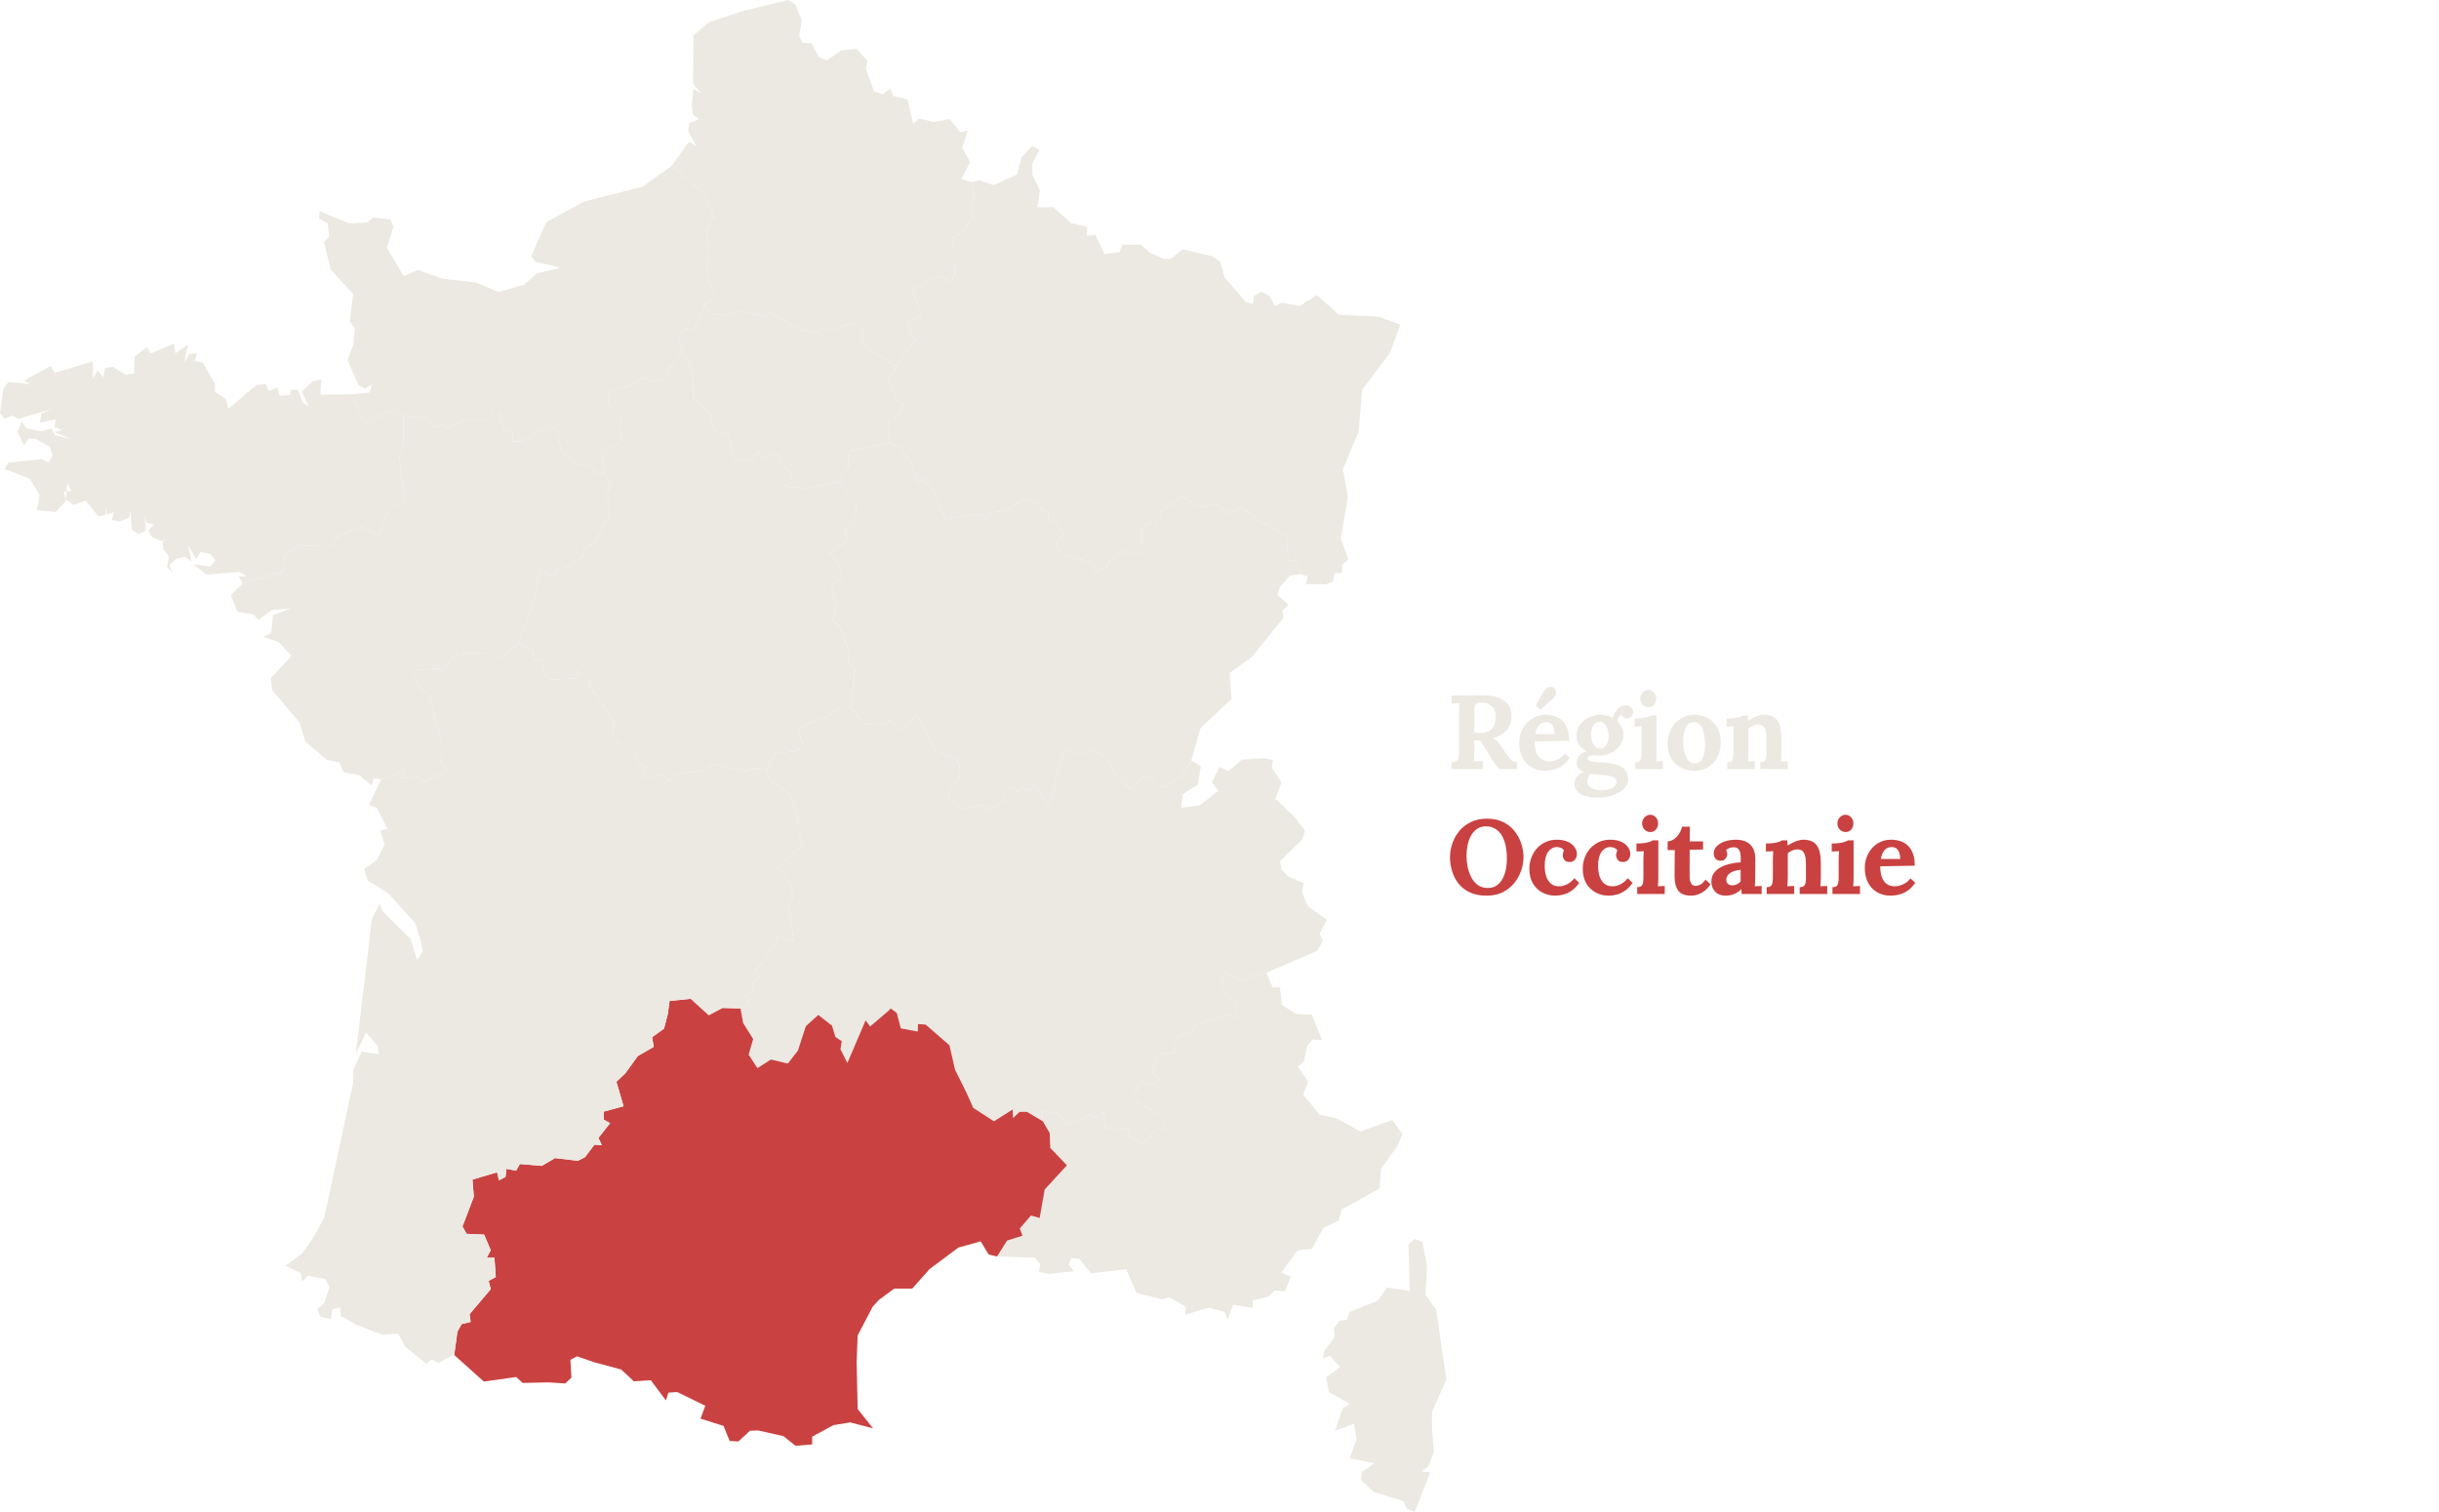 <svg width="371" height="230" viewBox="0 0 371 230" fill="none" xmlns="http://www.w3.org/2000/svg">
<path d="M147.646 31.468L148.169 32.734L146.157 35.677L145.07 35.8L145.191 41.603L144.789 42.788L142.656 42.011L139.437 43.646L138.954 44.749L140.241 48.019L138.028 48.959L138.672 49.94L138.35 51.043L139.356 51.574L136.258 55.743L132.515 53.291L130.946 51.574L131.227 50.43L130.503 49.408L129.457 49.122L126.197 50.307L125.191 49.654L124.386 50.553L121.569 50.144L117.223 47.528L116.338 48.182L112.636 47.283L110.101 48.019L107.847 47.569L107.203 46.261L108.813 45.199L107.404 41.766L107.928 38.497L107.364 34.941L108.612 33.021L107.244 29.588L102.173 25.215L104.789 21.578L105.916 22.191L104.668 19.902L104.829 18.717L106.358 18.104L105.392 17.45L105.231 15.897L105.473 13.486L106.6 14.181L105.433 12.751L105.473 5.394L107.807 3.392L113.159 1.635L119.839 0L120.966 0.654L121.972 3.106L121.569 5.435L122.093 6.539H123.421L124.547 8.664L125.755 9.195L128.008 7.642L130.342 7.438L131.912 9.236L131.71 10.462L132.958 13.895L134.246 14.344L135.413 13.486L135.855 14.59L138.028 15.121L138.914 18.84L139.799 18.022L142.012 18.554L144.427 18.104L146.077 20.107L147.203 19.861L146.358 22.477L147.565 24.643L146.237 27.218L147.726 27.708H147.847L148.169 30.037L147.646 31.468Z" fill="#ECE9E2"/>
<path d="M213.36 172.541L212.555 174.339L210.06 177.854L209.859 180.796L204.065 184.024L203.622 185.7L201.288 186.803L200.362 188.52L199.557 189.95L197.384 190.236L194.93 193.546L196.338 194.241L195.453 196.448L193.924 196.325L192.837 197.306L190.543 197.838V198.982L187.566 198.491L186.72 200.739L186.278 199.595L183.863 198.941L180.282 200.003L180.403 198.818L177.867 197.347L176.781 197.674L172.877 196.693L171.308 193.097L165.956 193.71L164.145 191.503L163.018 191.381L162.535 192.402L163.38 193.383L159.477 193.792L158.028 193.465L158.23 192.32L157.425 191.34L151.67 191.135L153.199 188.724L155.533 187.989L155.131 186.885L156.821 184.924L158.149 185.291L158.914 180.959L162.294 177.281L159.759 174.625L159.678 172.377L158.632 170.579L158.592 169.067L160.966 169.353L162.374 171.07L165.875 169.517L166.841 170.048L167.847 169.149L168.048 171.56L171.791 171.846L171.831 173.031L173.924 173.971L175.654 172.01L176.58 171.969L176.982 171.887L177.063 169.966L173.038 167.678L172.435 166.533L173.763 164.49L175.413 165.062L176.419 164.04L175.211 163.101L176.217 160.362L178.551 160.199L178.672 158.85L179.075 157.583L181.288 157.093L181.65 155.949L186.72 154.355L187.968 154.804L188.129 152.434L186.358 151.167L185.634 149.451L186.278 147.898L189.376 149.328L190.181 148.511L192.636 148.021L193.561 150.146L194.688 150.187L195.01 152.884L197.103 154.232L199.557 154.355L201.087 158.196L199.638 158.156L198.914 159.014L198.833 159.136L198.31 161.548L197.425 162.283L198.994 164.531L198.23 166.533L200.765 169.598L203.3 170.13L206.962 172.132L211.751 170.375L213.36 172.541Z" fill="#ECE9E2"/>
<path d="M200.724 142.054L201.207 143.117L200.402 144.629L192.636 147.98V148.021L190.181 148.511L189.376 149.328L186.278 147.898L185.634 149.451L186.358 151.167L188.129 152.434L187.968 154.805L186.72 154.355L181.65 155.949L181.288 157.093L179.074 157.583L178.672 158.85L178.551 160.199L176.217 160.362L175.211 163.101L176.418 164.041L175.412 165.062L173.763 164.49L172.435 166.533L173.038 167.678L177.062 169.966L176.982 171.887L176.579 171.969L175.654 172.01L173.923 173.971L171.831 173.031L171.791 171.846L168.048 171.56L167.847 169.149L166.841 170.048L165.875 169.517L162.374 171.07L160.966 169.353L158.591 169.067L158.632 170.579L156.217 169.149H155.09L154.084 170.089L154.044 168.781L151.187 170.579L148.048 168.536L146.962 166.125L145.272 162.733L144.426 159.014L140.805 155.867L139.638 155.785L139.598 156.93L137.022 156.439L136.418 154.11L135.493 153.415L135.09 153.824L132.354 156.153L131.67 155.213L128.893 161.711L127.847 159.627L128.048 158.401L127.082 157.747L126.559 156.031L124.467 154.396L122.575 156.112L121.368 159.831L119.839 161.793L117.264 161.18L115.211 162.488L113.883 160.444L114.567 158.074L113.038 155.622L112.636 153.415H112.676L113.964 152.639L113.36 151.249L114.608 150.8L114.728 149.369L115.654 148.593L114.93 147.694L117.948 143.811L118.229 142.381L120.724 143.198L119.96 137.518L120.644 136.537L120.161 134.248L118.35 132.001L122.133 128.486L121.207 125.748L121.408 124.072L119.96 120.64C118.954 120.027 117.948 119.332 116.982 118.678L116.539 117.084V117.043L117.948 114.632L121.449 114.224L122.133 113.284L121.449 111.077L122.374 110.3L125.754 109.115L127.686 107.603H129.336L131.63 110.219L134.205 110.259L135.332 109.565L137.103 111.077L139.477 108.625L142.173 114.142L145.352 115.327L145.996 116.308L145.795 118.555L144.306 120.435V121.661L146.398 123.01L149.618 122.397L150.463 123.296L152.756 121.702L152.877 120.476L153.803 119.7L154.688 120.435L155.573 119.741L156.579 120.354L157.223 119.414L159.517 122.56L161.891 114.019L164.266 114.632L166.439 114.101L168.37 115.45L170.101 118.596H171.268L171.308 119.822L172.475 119.781L174.084 117.983L175.453 118.637L175.614 119.781L177.183 119.7L179.356 118.392L181.247 115.736L182.656 116.553L182.213 119.373L179.879 120.844L179.678 122.887L182.495 122.52L185.312 120.313L184.346 119.046L185.473 116.676L186.881 117.289L188.893 115.572L192.274 115.327L193.642 115.613L193.441 116.757L194.93 119.005L194.004 121.498L197.143 124.522L198.511 126.402L198.109 127.669L194.769 130.938L194.728 131.02V131.102L194.93 132.328L196.056 133.39L198.31 134.33L198.028 135.597L198.913 137.845L201.851 139.929L200.724 142.054Z" fill="#ECE9E2"/>
<path d="M197.907 87.333L196.338 87.537L196.298 87.578H196.217L194.769 89.213L194.688 89.335L194.286 90.52L196.016 91.992L195.091 92.85L195.171 94.035L190.463 99.92L187.042 102.372L187.324 106.336L182.616 110.75L182.294 111.935L182.254 111.976L181.207 115.654L181.247 115.735L179.356 118.392L177.183 119.7L175.614 119.781L175.453 118.637L174.085 117.983L172.475 119.781L171.308 119.822L171.268 118.596H170.101L168.37 115.449L166.439 114.101L164.266 114.632L161.891 114.019L159.517 122.56L157.223 119.413L156.579 120.353L155.573 119.74L154.688 120.435L153.803 119.7L152.877 120.476L152.757 121.702L150.463 123.296L149.618 122.397L146.398 123.01L144.306 121.661V120.435L145.795 118.555L145.996 116.308L145.352 115.327L142.173 114.142L139.477 108.625L137.103 111.077L135.332 109.564L134.205 110.259L131.63 110.218L129.336 107.603L129.859 103.966L129.94 101.595L129.054 100.778L128.934 98.367L127.686 95.261L126.6 94.403L127.284 92.032L126.479 89.376L127.082 88.395L128.209 88.109L127.324 85.289L126.117 84.145L128.25 82.796L128.893 81.816L128.451 80.631L130.302 78.628L130.141 76.258L127.445 73.193L129.014 70.986L129.095 68.616L135.292 67.39L136.74 67.962L138.551 70.25L139.557 73.642L140.362 72.743L141.811 74.419L143.823 78.873L148.893 78.219L150.06 78.792L150.946 77.974L153.4 77.606L155.292 76.013L156.861 76.217L158.27 76.503L158.471 77.606L159.517 78.015L159.396 79.2L160.563 79.323L161.288 80.222L161.69 81.489L160.563 82.47L161.489 84.431L165.191 85.249L166.398 85.902V87.047L168.33 86.27L168.813 85.249L171.469 83.655L172.354 84.39L173.602 83.982L173.722 80.59L174.567 79.609L175.694 79.731L176.62 78.424L176.539 77.852L179.799 75.481L182.616 77.239L184.909 76.585L186.881 78.056L188.934 77.157L192.314 79.854L192.676 79.609L195.734 81.652L195.936 85.33L197.062 85.249L197.907 87.333Z" fill="#ECE9E2"/>
<path d="M162.294 177.281L158.913 180.959L158.149 185.291L156.821 184.924L155.131 186.885L155.533 187.989L153.199 188.724L151.67 191.135H151.589L150.382 190.849L149.175 188.847L145.795 189.787L141.408 193.056L138.752 196.039H136.016L133.803 197.674H133.763L132.756 198.778L130.463 203.15L130.302 207.196L130.463 214.348L132.797 217.29L129.336 216.391L126.801 216.8L123.541 218.557V219.742L121.006 219.947L119.155 218.475L115.332 217.617L114.084 217.658L112.314 219.293L110.986 219.211L110.06 216.923L106.559 215.819L107.284 213.857L103.018 211.773L101.69 211.855L101.288 213.04L98.994 209.975L96.418 210.139L94.487 208.34L90.503 207.278L87.766 206.338L86.76 206.869L86.921 209.566L85.996 210.466L83.461 210.302L79.517 210.384L78.511 209.485L73.602 210.179L69.094 206.134L69.577 202.578L70.221 201.434L71.59 201.107L71.428 199.922L74.648 196.121L74.326 194.854L75.412 194.282L75.211 191.34H74.044L74.648 190.195L73.642 187.825L70.986 187.703L70.342 186.599L72.072 182.063L71.871 179.447L75.614 178.344L75.895 179.57L76.901 179.039L77.022 177.854V177.813L78.511 178.099L79.074 177.077L82.414 177.363L84.427 176.178L87.887 176.587L88.974 176.055L90.422 174.135L91.549 174.216L91.026 173.113L92.797 170.865L91.831 170.334V169.108L94.849 168.291L93.763 164.572L95.131 163.264L97.022 160.649L99.436 159.259L99.195 157.788L101.006 156.48L101.569 154.314L101.851 152.271L105.07 151.944L107.807 154.437L109.899 153.333L112.636 153.415L113.038 155.622L114.567 158.074L113.883 160.444L115.211 162.488L117.264 161.18L119.839 161.793L121.368 159.831L122.575 156.112L124.467 154.396L126.559 156.031L127.082 157.747L128.048 158.401L127.847 159.627L128.893 161.711L131.67 155.213L132.354 156.153L135.09 153.824L135.493 153.415L136.418 154.11L137.022 156.439L139.598 156.93L139.638 155.785L140.805 155.867L144.426 159.014L145.272 162.733L146.962 166.125L148.048 168.536L151.187 170.579L154.044 168.781L154.084 170.089L155.09 169.149H156.217L158.632 170.579L159.678 172.377L159.758 174.625L162.294 177.281Z" fill="#C94241"/>
<path d="M120.644 136.537L120.161 134.248L118.35 132.001L122.133 128.486L121.207 125.748L121.409 124.072L119.96 120.64C118.954 120.027 117.948 119.332 116.982 118.678L116.539 117.084L114.568 117.002L113.481 117.329L108.169 116.226L107.405 117.248L102.777 117.697L101.65 118.882L100.966 117.861L98.632 118.31L97.586 117.861L98.189 116.716L97.183 116.185L96.137 113.978H94.97L93.119 112.18L93.441 109.81L89.739 104.497L89.618 103.23L87.485 102.004L88.048 103.189L84.024 103.353L82.897 102.781L82.374 100.288L81.207 100.41L81.087 99.103L78.914 97.795L76.217 100.206L75.292 99.266L71.429 99.348L69.175 99.675L67.686 101.636L62.736 101.963L63.662 104.293L65.352 105.968L67.244 113.284L67.163 116.349L68.169 117.125L64.507 118.964L63.541 118.228L60.926 118.351L61.489 117.166L57.948 118.555L56.137 122.479L57.304 122.887L58.954 126.116L57.867 126.32L58.511 128.486L57.304 130.856L55.413 132.164L55.895 133.921L59.075 135.924L63.219 140.501L64.105 143.525V143.566L64.306 144.71L63.461 146.059L62.455 142.871L58.149 138.58L57.747 137.436L56.58 139.765L54.125 160.281L55.694 157.093L57.505 159.177L57.545 160.362L55.01 159.995L53.722 162.814V164.735L49.336 185.169L47.807 188.07L45.956 190.686L43.421 192.566L45.755 193.669L45.956 194.936L46.841 194.078L49.497 194.609L50.101 195.794L49.336 198.205L48.25 199.145L48.773 200.33L50.342 200.698L50.543 199.227L51.71 198.859L51.831 200.208L54.165 201.516L58.069 203.028L60.563 202.905L61.61 204.826L64.789 207.441L65.714 206.787L66.64 207.36L69.055 206.093L69.095 206.134L69.578 202.578L70.222 201.434L71.59 201.107L71.429 199.922L74.648 196.121L74.326 194.854L75.413 194.282L75.211 191.34H74.044L74.648 190.195L73.642 187.825L70.986 187.703L70.342 186.599L72.073 182.063L71.871 179.447L75.614 178.344L75.895 179.57L76.901 179.039L77.022 177.854V177.813L78.511 178.099L79.075 177.077L82.415 177.363L84.427 176.178L87.887 176.587L88.974 176.055L90.423 174.135L91.549 174.216L91.026 173.113L92.797 170.865L91.831 170.334V169.108L94.849 168.291L93.763 164.572L95.131 163.264L97.022 160.649L99.437 159.259L99.195 157.788L101.006 156.48L101.57 154.314L101.851 152.271L105.071 151.944L107.807 154.437L109.9 153.333L112.636 153.415H112.676L113.964 152.639L113.36 151.249L114.608 150.8L114.729 149.369L115.654 148.593L114.93 147.694L117.948 143.811L118.229 142.381L120.724 143.198L119.96 137.518L120.644 136.537Z" fill="#ECE9E2"/>
<path d="M92.555 76.258L92.716 78.506L90.181 82.838L88.893 83.287L88.652 84.718L85.553 86.556L84.427 86.434L84.628 87.782L82.173 86.72L81.891 87.701L81.207 91.501L78.873 97.754L78.914 97.795L76.217 100.206L75.292 99.266L71.429 99.348L69.175 99.675L67.686 101.636L62.736 101.963L63.662 104.293L65.352 105.968L67.243 113.284L67.163 116.349L68.169 117.125L64.507 118.964L63.541 118.228L60.926 118.351L61.489 117.166L57.948 118.555L56.821 118.392L56.539 119.495L54.648 117.942L52.233 117.452L51.63 116.022L49.698 115.572L46.439 112.834L45.594 109.932L41.368 104.947L41.207 103.149L44.346 99.757L42.415 97.713L40.04 96.855L41.248 96.324L41.529 93.586L44.225 92.564L41.328 92.809L39.356 94.28L38.511 93.463L36.097 93.054L35.131 90.521L36.901 88.763L43.099 86.924L43.26 84.472L45.352 83.083L50.664 82.919L51.308 81.734L54.93 80.14L57.666 81.612L57.827 80.713L59.276 77.198L61.489 76.299L60.724 69.188L61.328 68.248L61.368 63.303L64.829 63.63H64.869L66.197 65.142L67.163 64.488L68.169 65.183L70.865 63.834H74.527L74.809 62.731L75.895 62.813L76.7 65.265L77.988 65.919V67.145H79.195L83.622 64.774L84.749 65.387L85.392 68.82L88.29 70.864L89.457 70.455L90.704 71.885L91.992 72.171L92.837 73.724L92.676 74.46V74.501L91.871 75.318L92.555 76.258Z" fill="#ECE9E2"/>
<path d="M61.489 76.299L59.276 77.198L57.827 80.713L57.666 81.612L54.93 80.14L51.308 81.734L50.664 82.919L45.352 83.083L43.26 84.472L43.099 86.924L36.901 88.763L36.298 87.701L37.505 87.66L36.378 87.006L31.388 87.415L29.457 85.862L31.992 86.189L32.797 85.208L31.952 84.227L30.463 83.982L29.859 85.004L28.612 83.001L29.135 85.412L28.129 84.677L26.841 85.004L25.755 85.944L26.237 87.129L25.392 86.189L25.714 84.677L24.829 83.532L24.748 82.388L25.714 81.857L24.628 82.347L23.139 81.734L22.576 80.672L23.421 79.773L22.253 79.527L22.012 78.301L22.173 80.713L21.087 81.244L20.081 80.631L19.799 77.484L19.718 78.71L18.189 79.364L17.022 79.078L17.304 77.934L16.258 78.301L16.097 77.157V78.301L14.97 78.547L13.038 76.135L11.227 76.83L10.02 76.013L10.141 74.746L10.825 74.664L10.262 73.479L10.141 74.746L9.698 74.828L10.02 75.972V76.176L8.531 77.893L5.594 77.607L6.036 75.359L4.547 72.825L0.684 71.354L1.288 70.373L6.398 69.842L7.364 70.373L8.008 69.352L7.646 68.044L5.473 66.777L4.346 66.695L3.662 67.799L2.656 65.673L3.3 64.161L3.984 65.142L6.278 65.633L7.807 65.183L8.37 66.205L10.745 66.777L8.209 65.714L9.457 65.428L8.29 64.938L8.491 63.753L6.076 64.325L6.278 62.935L7.767 62.241L2.857 63.712L1.811 63.221L0.684 63.712L0 62.772L0.523 59.094L1.288 58.113L4.668 58.44L3.622 57.909L7.726 55.661L8.33 56.724L14.125 54.966L14.165 57.623L14.809 56.315L15.734 57.418L15.976 56.029L17.103 55.784L19.074 56.969H19.115L20.402 56.805L20.483 54.272L22.334 52.759L22.897 53.781L26.439 52.269L26.68 53.74L28.571 52.432L28.048 55.13L28.732 53.904L29.94 53.74L29.658 54.925L30.865 55.171L32.676 58.358L32.716 59.625L34.366 60.728L34.728 62.2L39.034 58.563L40.443 58.44L40.885 59.502L42.133 58.93L42.535 60.197L44.145 60.075V59.993L44.225 59.298H45.312L45.996 61.096V61.137L46.962 61.873L46.922 61.832L46.881 61.709L45.916 59.584L47.525 58.031L48.853 57.704L48.732 60.034L53.239 59.993H53.32L55.252 63.916L56.338 64.284L59.155 62.363L61.368 63.303L61.328 68.248L60.724 69.188L61.489 76.299Z" fill="#ECE9E2"/>
<path d="M108.813 45.199L107.203 46.261L105.594 50.144L104.064 50.103L103.139 51.165L103.863 53.536L101.449 56.356L101.529 57.5L99.115 58.031L97.988 57.377L95.855 58.685L93.441 59.135L92.475 60.197L92.515 61.505L94.447 63.303L94.366 65.142L94.567 67.022L91.549 69.106L91.992 72.171L90.704 71.885L89.457 70.455L88.29 70.863L85.392 68.82L84.749 65.387L83.622 64.774L79.195 67.144H77.988V65.918L76.7 65.265L75.895 62.813L74.809 62.731L74.527 63.834H70.865L68.169 65.183L67.163 64.488L66.197 65.142L64.869 63.63H64.829L61.368 63.303L59.155 62.363L56.338 64.284L55.252 63.916L53.32 59.993L56.217 59.707L56.58 58.481L55.574 59.135L54.527 58.603L52.877 54.762L53.763 52.432L53.964 49.98L53.199 48.877L53.722 44.749L50.302 40.989L49.296 36.821L50.06 36.004L49.859 34.001L48.531 33.266L48.612 32.121L53.159 34.001L55.815 33.838L56.821 33.102L59.437 33.388L59.839 34.492L58.873 37.72L61.408 42.011L63.582 41.071L67.404 42.42L72.435 42.992L75.815 44.422L79.718 43.319L81.65 41.602L84.427 40.949H84.467L85.111 40.703L85.03 40.663L81.489 39.845L80.805 38.946L83.099 33.797L88.853 30.65L97.746 28.402L102.093 25.297L102.173 25.215L107.244 29.588L108.612 33.02L107.364 34.941L107.928 38.497L107.404 41.766L108.813 45.199Z" fill="#ECE9E2"/>
<path d="M129.054 100.778L129.94 101.596L129.859 103.966L129.336 107.603H127.686L125.755 109.115L122.374 110.301L121.449 111.077L122.133 113.284L121.449 114.224L117.948 114.632L116.539 117.044V117.084L114.567 117.003L113.481 117.33L108.169 116.226L107.404 117.248L102.777 117.697L101.65 118.883L100.966 117.861L98.632 118.31L97.586 117.861L98.189 116.717L97.183 116.185L96.137 113.979H94.97L93.119 112.18L93.441 109.81L89.739 104.497L89.618 103.231L87.485 102.004L88.048 103.19L84.024 103.353L82.897 102.781L82.374 100.288L81.207 100.411L81.087 99.103L78.913 97.795L78.873 97.754L81.207 91.502L81.891 87.701L82.173 86.72L84.628 87.783L84.427 86.434L85.553 86.557L88.652 84.718L88.893 83.287L90.181 82.838L92.716 78.506L92.555 76.258L91.871 75.318L92.676 74.501V74.46L92.837 73.725L91.992 72.171L91.549 69.106L94.567 67.022L94.366 65.142L94.447 63.303L92.515 61.505L92.475 60.197L93.441 59.135L95.855 58.685L97.988 57.378L99.115 58.032L101.529 57.5L101.449 56.356L103.863 53.536L105.312 56.233L105.513 60.688L108.008 62.895L108.491 65.183L109.417 66.082L110.664 65.796L111.791 70.128L114.567 69.801L115.332 68.657L115.936 69.76L117.062 69.025L118.551 69.27L118.833 70.537L120.523 72.253L120.282 73.397L119.235 74.01L122.938 74.297L127.445 73.193L130.141 76.258L130.302 78.629L128.451 80.631L128.893 81.816L128.25 82.797L126.117 84.146L127.324 85.29L128.209 88.11L127.083 88.396L126.479 89.377L127.284 92.033L126.6 94.403L127.686 95.261L128.934 98.367L129.054 100.778Z" fill="#ECE9E2"/>
<path d="M217.304 223.053L216.217 223.829L217.545 223.993L215.211 230L213.964 229.51L213.481 228.365L208.974 226.976L207.042 225.178L207.123 223.952L209.095 222.603L205.272 221.827L206.358 218.966L205.956 216.596L203.058 217.658L204.266 214.225L205.312 213.571L202.133 211.773L201.73 209.526L203.823 207.973L202.294 206.256L201.248 206.665L201.449 205.48L203.018 203.436L202.897 202.047L203.783 200.903L204.91 200.78L205.272 199.595L209.578 197.878L210.986 195.876L214.447 196.407L214.246 189.296L215.211 188.479L216.378 188.929L217.062 192.647L216.821 196.979L218.471 199.268L220 209.893L217.827 214.757V217.29L218.109 220.846L217.304 223.053Z" fill="#ECE9E2"/>
<path d="M136.298 63.589L135.131 63.875L135.292 67.39L129.094 68.616L129.014 70.986L127.445 73.193L122.937 74.297L119.235 74.01L120.282 73.397L120.523 72.253L118.833 70.537L118.551 69.27L117.062 69.025L115.935 69.76L115.332 68.657L114.567 69.801L111.791 70.128L110.664 65.796L109.416 66.082L108.491 65.183L108.008 62.895L105.513 60.688L105.312 56.233L103.863 53.536L103.139 51.166L104.064 50.103L105.593 50.144L107.203 46.262L107.847 47.569L110.1 48.019L112.636 47.283L116.338 48.182L117.223 47.529L121.569 50.144L124.386 50.553L125.191 49.654L126.197 50.308L129.457 49.122L130.503 49.408L131.227 50.43L130.946 51.574L132.515 53.291L136.257 55.743L136.096 56.56L135.05 57.459L136.459 60.851L137.505 61.546L136.298 63.589Z" fill="#ECE9E2"/>
<path d="M212.998 49.367L211.429 53.699L207.203 59.298L206.64 65.714L204.266 71.395L205.03 75.604L203.944 81.898L205.111 85.085L204.185 85.903L204.105 87.17L202.978 87.21L202.777 88.477L201.69 88.886L198.632 88.845L198.954 87.66L197.787 87.374L196.298 87.578L196.338 87.537L197.907 87.333L197.062 85.249L195.936 85.331L195.734 81.653L192.676 79.609L192.314 79.854L188.934 77.157L186.881 78.056L184.909 76.585L182.616 77.239L179.799 75.482L176.539 77.852L176.62 78.424L175.694 79.732L174.567 79.609L173.722 80.59L173.602 83.982L172.354 84.391L171.469 83.655L168.813 85.249L168.33 86.27L166.398 87.047V85.903L165.191 85.249L161.489 84.431L160.563 82.47L161.69 81.489L161.288 80.222L160.563 79.323L159.396 79.201L159.517 78.015L158.471 77.607L158.27 76.503L156.861 76.217L155.292 76.013L153.4 77.607L150.946 77.975L150.06 78.792L148.893 78.22L143.823 78.874L141.811 74.419L140.362 72.743L139.557 73.643L138.551 70.251L136.74 67.962L135.292 67.39L135.131 63.875L136.298 63.589L137.505 61.546L136.459 60.851L135.05 57.459L136.097 56.56L136.258 55.743L139.356 51.574L138.35 51.043L138.672 49.94L138.028 48.959L140.241 48.019L138.954 44.75L139.437 43.646L142.656 42.011L144.789 42.788L145.191 41.603L145.07 35.8L146.157 35.677L148.169 32.735L147.646 31.468L148.169 30.037L147.847 27.708L148.974 27.422L151.147 28.157L154.688 26.564L155.372 23.948L157.022 22.191L158.109 22.804L157.022 24.888V26.564L158.189 28.934L157.827 31.549L160.201 31.509L162.897 33.92L165.352 34.533L165.312 35.84L166.6 35.718H166.64L168.008 38.66L170.262 38.374L170.744 37.23H173.521L174.809 38.374L174.889 38.415L174.97 38.456L177.022 39.396L178.149 39.355L179.92 37.925L184.386 38.987L185.594 39.805L186.278 42.216L189.497 45.935L190.584 46.221L190.704 45.036L191.831 44.382L193.038 44.954L193.964 46.548L194.97 46.057L197.746 46.548L200.322 44.872L203.662 47.896L209.577 48.142L212.998 49.367Z" fill="#ECE9E2"/>
<path d="M220.8 117V115.944C221.045 115.933 221.248 115.901 221.408 115.848C221.579 115.795 221.707 115.672 221.792 115.48C221.888 115.288 221.936 114.979 221.936 114.552V108.424C221.936 108.136 221.941 107.859 221.952 107.592C221.973 107.325 221.989 107.123 222 106.984C221.829 106.995 221.616 107.005 221.36 107.016C221.104 107.016 220.917 107.021 220.8 107.032V105.8C221.557 105.789 222.315 105.784 223.072 105.784C223.829 105.784 224.587 105.779 225.344 105.768C226.283 105.757 227.099 105.864 227.792 106.088C228.485 106.312 229.019 106.675 229.392 107.176C229.765 107.677 229.941 108.355 229.92 109.208C229.909 109.656 229.797 110.083 229.584 110.488C229.381 110.893 229.072 111.251 228.656 111.56C228.251 111.869 227.733 112.115 227.104 112.296C227.307 112.381 227.504 112.52 227.696 112.712C227.899 112.904 228.069 113.107 228.208 113.32L228.96 114.44C229.195 114.803 229.403 115.091 229.584 115.304C229.765 115.517 229.947 115.677 230.128 115.784C230.309 115.88 230.517 115.933 230.752 115.944V117H228.112C227.92 116.861 227.728 116.664 227.536 116.408C227.355 116.141 227.157 115.837 226.944 115.496L225.76 113.576C225.621 113.363 225.499 113.181 225.392 113.032C225.296 112.883 225.195 112.755 225.088 112.648C224.917 112.648 224.773 112.648 224.656 112.648C224.539 112.648 224.405 112.648 224.256 112.648V114.36C224.256 114.659 224.251 114.941 224.24 115.208C224.229 115.475 224.213 115.677 224.192 115.816C224.309 115.805 224.459 115.8 224.64 115.8C224.821 115.789 224.997 115.784 225.168 115.784C225.349 115.773 225.477 115.768 225.552 115.768V117H220.8ZM225.024 111.496C225.621 111.496 226.101 111.411 226.464 111.24C226.827 111.059 227.088 110.792 227.248 110.44C227.419 110.077 227.504 109.624 227.504 109.08C227.504 108.568 227.424 108.168 227.264 107.88C227.104 107.581 226.901 107.363 226.656 107.224C226.421 107.075 226.181 106.984 225.936 106.952C225.691 106.909 225.488 106.888 225.328 106.888C225.104 106.888 224.912 106.915 224.752 106.968C224.592 107.021 224.469 107.139 224.384 107.32C224.299 107.501 224.256 107.779 224.256 108.152V111.432C224.373 111.443 224.496 111.459 224.624 111.48C224.752 111.491 224.885 111.496 225.024 111.496ZM235.038 117.256C234.259 117.256 233.571 117.085 232.974 116.744C232.377 116.392 231.913 115.901 231.582 115.272C231.251 114.632 231.086 113.88 231.086 113.016C231.086 112.269 231.251 111.571 231.582 110.92C231.913 110.269 232.377 109.747 232.974 109.352C233.582 108.947 234.286 108.744 235.086 108.744C235.534 108.744 235.971 108.808 236.398 108.936C236.825 109.053 237.209 109.261 237.55 109.56C237.902 109.859 238.179 110.264 238.382 110.776C238.595 111.288 238.697 111.928 238.686 112.696L233.438 112.792C233.438 113.368 233.507 113.885 233.646 114.344C233.795 114.803 234.035 115.165 234.366 115.432C234.697 115.699 235.139 115.832 235.694 115.832C235.907 115.832 236.147 115.795 236.414 115.72C236.691 115.645 236.969 115.523 237.246 115.352C237.534 115.171 237.801 114.931 238.046 114.632L238.766 115.304C238.382 115.848 237.971 116.264 237.534 116.552C237.097 116.829 236.659 117.016 236.222 117.112C235.795 117.208 235.401 117.256 235.038 117.256ZM233.534 111.672H236.478C236.467 111.224 236.403 110.872 236.286 110.616C236.179 110.349 236.03 110.157 235.838 110.04C235.646 109.923 235.422 109.864 235.166 109.864C234.697 109.864 234.329 110.035 234.062 110.376C233.795 110.707 233.619 111.139 233.534 111.672ZM234.318 107.96L233.582 107.304L234.894 105.064C235.011 104.883 235.15 104.744 235.31 104.648C235.481 104.541 235.662 104.488 235.854 104.488C236.046 104.477 236.227 104.541 236.398 104.68C236.569 104.829 236.665 105.005 236.686 105.208C236.707 105.4 236.675 105.592 236.59 105.784C236.515 105.965 236.403 106.125 236.254 106.264L234.318 107.96ZM243.135 121.336C242.218 121.336 241.493 121.235 240.959 121.032C240.426 120.84 240.047 120.584 239.823 120.264C239.599 119.944 239.487 119.603 239.487 119.24C239.487 119.016 239.535 118.792 239.631 118.568C239.727 118.344 239.882 118.125 240.095 117.912C240.319 117.709 240.623 117.539 241.007 117.4C240.57 117.283 240.261 117.096 240.079 116.84C239.909 116.573 239.823 116.291 239.823 115.992C239.823 115.715 239.935 115.405 240.159 115.064C240.383 114.712 240.789 114.445 241.375 114.264C240.927 114.083 240.559 113.8 240.271 113.416C239.983 113.032 239.829 112.568 239.807 112.024C239.786 111.384 239.946 110.819 240.287 110.328C240.629 109.827 241.077 109.437 241.631 109.16C242.186 108.883 242.767 108.744 243.375 108.744C243.653 108.744 243.973 108.781 244.335 108.856C244.698 108.931 245.013 109.059 245.279 109.24C245.397 108.909 245.546 108.6 245.727 108.312C245.919 108.013 246.149 107.773 246.415 107.592C246.682 107.4 246.981 107.304 247.311 107.304C247.674 107.304 247.946 107.4 248.127 107.592C248.319 107.773 248.415 108.019 248.415 108.328C248.415 108.456 248.383 108.6 248.319 108.76C248.266 108.909 248.165 109.037 248.015 109.144C247.877 109.251 247.679 109.304 247.423 109.304C247.263 109.304 247.103 109.245 246.943 109.128C246.783 109 246.687 108.851 246.655 108.68C246.517 108.723 246.378 108.861 246.239 109.096C246.101 109.331 246.021 109.539 245.999 109.72C246.309 109.987 246.543 110.296 246.703 110.648C246.863 111 246.943 111.379 246.943 111.784C246.943 112.403 246.767 112.952 246.415 113.432C246.074 113.901 245.626 114.275 245.071 114.552C244.527 114.819 243.941 114.952 243.311 114.952C243.173 114.952 243.018 114.947 242.847 114.936C242.677 114.915 242.511 114.904 242.351 114.904C242.117 114.904 241.919 114.947 241.759 115.032C241.599 115.117 241.519 115.235 241.519 115.384C241.519 115.587 241.674 115.725 241.983 115.8C242.293 115.875 242.821 115.933 243.567 115.976C244.389 116.019 245.103 116.125 245.711 116.296C246.33 116.456 246.81 116.712 247.151 117.064C247.493 117.416 247.663 117.901 247.663 118.52C247.663 118.979 247.53 119.379 247.263 119.72C246.997 120.072 246.639 120.365 246.191 120.6C245.754 120.845 245.269 121.027 244.735 121.144C244.202 121.272 243.669 121.336 243.135 121.336ZM243.599 120.232C244.357 120.232 244.927 120.093 245.311 119.816C245.706 119.539 245.903 119.251 245.903 118.952C245.903 118.728 245.818 118.541 245.647 118.392C245.477 118.253 245.221 118.141 244.879 118.056C244.549 117.971 244.122 117.917 243.599 117.896C243.365 117.875 243.093 117.859 242.783 117.848C242.474 117.837 242.202 117.811 241.967 117.768C241.807 117.896 241.685 118.056 241.599 118.248C241.514 118.44 241.466 118.627 241.455 118.808C241.434 119.235 241.615 119.576 241.999 119.832C242.394 120.099 242.927 120.232 243.599 120.232ZM243.375 113.88C243.663 113.88 243.903 113.789 244.095 113.608C244.298 113.427 244.447 113.197 244.543 112.92C244.65 112.643 244.703 112.36 244.703 112.072C244.703 111.699 244.655 111.341 244.559 111C244.463 110.648 244.314 110.365 244.111 110.152C243.919 109.928 243.669 109.816 243.359 109.816C242.933 109.816 242.602 110.008 242.367 110.392C242.133 110.776 242.015 111.213 242.015 111.704C242.015 112.077 242.069 112.435 242.175 112.776C242.282 113.107 242.437 113.373 242.639 113.576C242.842 113.779 243.087 113.88 243.375 113.88ZM248.754 115.96C249.053 115.96 249.266 115.901 249.394 115.784C249.522 115.667 249.602 115.501 249.634 115.288C249.677 115.064 249.698 114.813 249.698 114.536V111.88C249.698 111.688 249.703 111.469 249.714 111.224C249.725 110.968 249.741 110.723 249.762 110.488C249.591 110.499 249.389 110.509 249.154 110.52C248.93 110.52 248.759 110.525 248.642 110.536V109.32C249.133 109.32 249.549 109.293 249.89 109.24C250.231 109.187 250.498 109.123 250.69 109.048C250.893 108.973 251.031 108.904 251.106 108.84H251.97V114.424C251.97 114.573 251.965 114.787 251.954 115.064C251.943 115.331 251.927 115.587 251.906 115.832C252.077 115.811 252.263 115.8 252.466 115.8C252.679 115.789 252.839 115.784 252.946 115.784V117H248.754V115.96ZM250.754 107.576C250.391 107.576 250.093 107.448 249.858 107.192C249.623 106.936 249.506 106.627 249.506 106.264C249.506 105.901 249.629 105.592 249.874 105.336C250.119 105.08 250.407 104.952 250.738 104.952C251.079 104.952 251.362 105.08 251.586 105.336C251.821 105.592 251.938 105.901 251.938 106.264C251.938 106.627 251.831 106.936 251.618 107.192C251.405 107.448 251.117 107.576 250.754 107.576ZM257.749 117.256C256.981 117.256 256.287 117.091 255.669 116.76C255.05 116.429 254.559 115.96 254.197 115.352C253.845 114.733 253.669 114.008 253.669 113.176C253.669 112.291 253.85 111.517 254.213 110.856C254.586 110.184 255.077 109.667 255.685 109.304C256.303 108.931 256.975 108.744 257.701 108.744C258.469 108.744 259.157 108.909 259.765 109.24C260.373 109.571 260.853 110.045 261.205 110.664C261.557 111.272 261.733 112.003 261.733 112.856C261.733 113.752 261.562 114.531 261.221 115.192C260.879 115.853 260.41 116.365 259.813 116.728C259.215 117.08 258.527 117.256 257.749 117.256ZM257.813 116.12C258.239 116.109 258.559 115.96 258.773 115.672C258.997 115.384 259.151 115.021 259.237 114.584C259.322 114.147 259.365 113.704 259.365 113.256C259.365 112.861 259.333 112.461 259.269 112.056C259.215 111.651 259.125 111.283 258.997 110.952C258.869 110.621 258.693 110.355 258.469 110.152C258.255 109.949 257.989 109.853 257.669 109.864C257.253 109.875 256.922 110.024 256.677 110.312C256.442 110.6 256.271 110.963 256.165 111.4C256.069 111.827 256.021 112.275 256.021 112.744C256.021 113.288 256.079 113.821 256.197 114.344C256.314 114.867 256.501 115.299 256.757 115.64C257.023 115.971 257.375 116.131 257.813 116.12ZM262.731 117V115.96C263.03 115.96 263.243 115.901 263.371 115.784C263.499 115.667 263.579 115.501 263.611 115.288C263.654 115.064 263.675 114.813 263.675 114.536V111.848C263.675 111.656 263.68 111.443 263.691 111.208C263.702 110.963 263.718 110.723 263.739 110.488C263.568 110.499 263.366 110.509 263.131 110.52C262.907 110.52 262.736 110.525 262.619 110.536V109.32C263.11 109.32 263.526 109.293 263.867 109.24C264.208 109.187 264.475 109.123 264.667 109.048C264.87 108.973 265.008 108.904 265.083 108.84H265.867C265.888 108.979 265.899 109.08 265.899 109.144C265.899 109.208 265.899 109.272 265.899 109.336C265.91 109.389 265.931 109.491 265.963 109.64C266.176 109.469 266.422 109.32 266.699 109.192C266.976 109.053 267.254 108.947 267.531 108.872C267.808 108.787 268.054 108.744 268.267 108.744C269.248 108.744 269.942 109.027 270.347 109.592C270.763 110.147 270.971 111.043 270.971 112.28V114.424C270.971 114.573 270.966 114.787 270.955 115.064C270.944 115.331 270.928 115.587 270.907 115.832C271.088 115.811 271.28 115.8 271.483 115.8C271.686 115.789 271.84 115.784 271.947 115.784V117H267.755V115.96C268.054 115.96 268.267 115.901 268.395 115.784C268.534 115.667 268.619 115.501 268.651 115.288C268.694 115.064 268.715 114.813 268.715 114.536L268.699 112.264C268.699 111.571 268.598 111.059 268.395 110.728C268.203 110.387 267.872 110.216 267.403 110.216C267.136 110.216 266.87 110.275 266.603 110.392C266.347 110.509 266.128 110.648 265.947 110.808C265.947 110.957 265.947 111.112 265.947 111.272C265.947 111.421 265.947 111.571 265.947 111.72V114.424C265.947 114.573 265.942 114.787 265.931 115.064C265.92 115.331 265.904 115.587 265.883 115.832C266.054 115.811 266.24 115.8 266.443 115.8C266.656 115.789 266.816 115.784 266.923 115.784V117H262.731Z" fill="#ECE9E2"/>
<path d="M226.128 136.256C225.115 136.256 224.251 136.085 223.536 135.744C222.832 135.403 222.261 134.949 221.824 134.384C221.387 133.808 221.067 133.173 220.864 132.48C220.661 131.787 220.56 131.093 220.56 130.4C220.56 129.728 220.672 129.051 220.896 128.368C221.131 127.675 221.477 127.04 221.936 126.464C222.405 125.888 222.992 125.424 223.696 125.072C224.4 124.72 225.227 124.544 226.176 124.544C227.147 124.544 227.984 124.72 228.688 125.072C229.392 125.424 229.968 125.893 230.416 126.48C230.864 127.056 231.195 127.685 231.408 128.368C231.632 129.051 231.744 129.728 231.744 130.4C231.744 131.061 231.627 131.733 231.392 132.416C231.168 133.099 230.821 133.733 230.352 134.32C229.893 134.896 229.312 135.365 228.608 135.728C227.904 136.08 227.077 136.256 226.128 136.256ZM226.304 135.088C226.859 135.088 227.323 134.955 227.696 134.688C228.069 134.411 228.368 134.053 228.592 133.616C228.816 133.179 228.976 132.704 229.072 132.192C229.168 131.669 229.216 131.163 229.216 130.672C229.216 129.936 229.152 129.264 229.024 128.656C228.896 128.048 228.699 127.525 228.432 127.088C228.165 126.64 227.824 126.299 227.408 126.064C227.003 125.819 226.523 125.701 225.968 125.712C225.424 125.723 224.965 125.872 224.592 126.16C224.219 126.437 223.92 126.8 223.696 127.248C223.472 127.685 223.312 128.165 223.216 128.688C223.12 129.211 223.072 129.717 223.072 130.208C223.072 130.709 223.125 131.243 223.232 131.808C223.349 132.373 223.531 132.907 223.776 133.408C224.021 133.909 224.352 134.315 224.768 134.624C225.184 134.933 225.696 135.088 226.304 135.088ZM236.569 136.256C235.854 136.256 235.198 136.096 234.601 135.776C234.004 135.456 233.524 134.992 233.161 134.384C232.809 133.776 232.633 133.04 232.633 132.176C232.633 131.568 232.734 130.997 232.937 130.464C233.14 129.931 233.422 129.461 233.785 129.056C234.158 128.651 234.596 128.331 235.097 128.096C235.609 127.861 236.174 127.744 236.793 127.744C237.476 127.744 238.041 127.851 238.489 128.064C238.948 128.267 239.289 128.539 239.513 128.88C239.748 129.211 239.865 129.563 239.865 129.936C239.865 130.245 239.769 130.523 239.577 130.768C239.396 131.003 239.134 131.125 238.793 131.136C238.388 131.147 238.105 131.035 237.945 130.8C237.785 130.555 237.705 130.32 237.705 130.096C237.705 130 237.721 129.888 237.753 129.76C237.785 129.621 237.833 129.499 237.897 129.392C237.822 129.232 237.71 129.115 237.561 129.04C237.412 128.965 237.257 128.917 237.097 128.896C236.948 128.864 236.825 128.853 236.729 128.864C236.217 128.896 235.796 129.152 235.465 129.632C235.134 130.112 234.969 130.805 234.969 131.712C234.969 132.245 235.033 132.747 235.161 133.216C235.3 133.675 235.524 134.053 235.833 134.352C236.142 134.651 236.558 134.811 237.081 134.832C237.529 134.843 237.966 134.736 238.393 134.512C238.82 134.288 239.182 133.984 239.481 133.6L240.217 134.32C239.833 134.853 239.433 135.259 239.017 135.536C238.601 135.813 238.185 136 237.769 136.096C237.364 136.203 236.964 136.256 236.569 136.256ZM244.69 136.256C243.975 136.256 243.319 136.096 242.722 135.776C242.125 135.456 241.645 134.992 241.282 134.384C240.93 133.776 240.754 133.04 240.754 132.176C240.754 131.568 240.855 130.997 241.058 130.464C241.261 129.931 241.543 129.461 241.906 129.056C242.279 128.651 242.717 128.331 243.218 128.096C243.73 127.861 244.295 127.744 244.914 127.744C245.597 127.744 246.162 127.851 246.61 128.064C247.069 128.267 247.41 128.539 247.634 128.88C247.869 129.211 247.986 129.563 247.986 129.936C247.986 130.245 247.89 130.523 247.698 130.768C247.517 131.003 247.255 131.125 246.914 131.136C246.509 131.147 246.226 131.035 246.066 130.8C245.906 130.555 245.826 130.32 245.826 130.096C245.826 130 245.842 129.888 245.874 129.76C245.906 129.621 245.954 129.499 246.018 129.392C245.943 129.232 245.831 129.115 245.682 129.04C245.533 128.965 245.378 128.917 245.218 128.896C245.069 128.864 244.946 128.853 244.85 128.864C244.338 128.896 243.917 129.152 243.586 129.632C243.255 130.112 243.09 130.805 243.09 131.712C243.09 132.245 243.154 132.747 243.282 133.216C243.421 133.675 243.645 134.053 243.954 134.352C244.263 134.651 244.679 134.811 245.202 134.832C245.65 134.843 246.087 134.736 246.514 134.512C246.941 134.288 247.303 133.984 247.602 133.6L248.338 134.32C247.954 134.853 247.554 135.259 247.138 135.536C246.722 135.813 246.306 136 245.89 136.096C245.485 136.203 245.085 136.256 244.69 136.256ZM249.035 134.96C249.334 134.96 249.547 134.901 249.675 134.784C249.803 134.667 249.883 134.501 249.915 134.288C249.958 134.064 249.979 133.813 249.979 133.536V130.88C249.979 130.688 249.985 130.469 249.995 130.224C250.006 129.968 250.022 129.723 250.043 129.488C249.873 129.499 249.67 129.509 249.435 129.52C249.211 129.52 249.041 129.525 248.923 129.536V128.32C249.414 128.32 249.83 128.293 250.171 128.24C250.513 128.187 250.779 128.123 250.971 128.048C251.174 127.973 251.313 127.904 251.387 127.84H252.251V133.424C252.251 133.573 252.246 133.787 252.235 134.064C252.225 134.331 252.209 134.587 252.187 134.832C252.358 134.811 252.545 134.8 252.747 134.8C252.961 134.789 253.121 134.784 253.227 134.784V136H249.035V134.96ZM251.035 126.576C250.673 126.576 250.374 126.448 250.139 126.192C249.905 125.936 249.787 125.627 249.787 125.264C249.787 124.901 249.91 124.592 250.155 124.336C250.401 124.08 250.689 123.952 251.019 123.952C251.361 123.952 251.643 124.08 251.867 124.336C252.102 124.592 252.219 124.901 252.219 125.264C252.219 125.627 252.113 125.936 251.899 126.192C251.686 126.448 251.398 126.576 251.035 126.576ZM257.215 136.256C256.895 136.256 256.586 136.219 256.287 136.144C255.999 136.069 255.733 135.931 255.487 135.728C255.253 135.515 255.066 135.205 254.927 134.8C254.789 134.395 254.719 133.856 254.719 133.184L254.751 129.328H253.663V128C253.994 127.989 254.314 127.877 254.623 127.664C254.933 127.451 255.194 127.173 255.407 126.832C255.631 126.491 255.781 126.133 255.855 125.76H257.039L257.023 128H259.055V129.232L257.023 129.28L257.007 133.216C257.007 133.461 257.029 133.707 257.071 133.952C257.125 134.187 257.221 134.384 257.359 134.544C257.498 134.693 257.701 134.768 257.967 134.768C258.117 134.768 258.319 134.715 258.575 134.608C258.842 134.501 259.125 134.235 259.423 133.808L260.191 134.528C259.903 134.955 259.605 135.285 259.295 135.52C258.986 135.755 258.687 135.925 258.399 136.032C258.122 136.139 257.877 136.203 257.663 136.224C257.45 136.245 257.301 136.256 257.215 136.256ZM264.945 136C264.923 135.851 264.907 135.728 264.897 135.632C264.897 135.525 264.891 135.403 264.881 135.264C264.518 135.627 264.134 135.883 263.729 136.032C263.323 136.181 262.913 136.256 262.497 136.256C261.814 136.256 261.281 136.053 260.897 135.648C260.513 135.243 260.321 134.736 260.321 134.128C260.321 133.616 260.449 133.179 260.705 132.816C260.971 132.453 261.318 132.16 261.745 131.936C262.182 131.701 262.662 131.525 263.185 131.408C263.718 131.28 264.251 131.205 264.785 131.184V130.352C264.785 130.075 264.747 129.824 264.673 129.6C264.609 129.376 264.491 129.2 264.321 129.072C264.161 128.944 263.931 128.885 263.633 128.896C263.43 128.907 263.233 128.949 263.041 129.024C262.849 129.099 262.683 129.205 262.545 129.344C262.63 129.44 262.683 129.547 262.705 129.664C262.726 129.771 262.737 129.867 262.737 129.952C262.737 130.165 262.651 130.389 262.481 130.624C262.31 130.848 262.038 130.955 261.665 130.944C261.345 130.933 261.099 130.821 260.929 130.608C260.758 130.395 260.673 130.144 260.673 129.856C260.673 129.429 260.822 129.061 261.121 128.752C261.43 128.432 261.841 128.187 262.353 128.016C262.865 127.835 263.43 127.744 264.049 127.744C264.987 127.744 265.713 127.989 266.225 128.48C266.747 128.96 267.009 129.733 267.009 130.8C267.009 131.163 267.009 131.472 267.009 131.728C267.009 131.984 267.003 132.24 266.993 132.496C266.993 132.752 266.993 133.061 266.993 133.424C266.993 133.573 266.987 133.787 266.977 134.064C266.966 134.331 266.95 134.587 266.929 134.832C267.11 134.811 267.302 134.8 267.505 134.8C267.707 134.789 267.862 134.784 267.969 134.784V136H264.945ZM264.769 132.32C264.47 132.352 264.187 132.405 263.921 132.48C263.654 132.555 263.419 132.656 263.217 132.784C263.025 132.912 262.87 133.067 262.753 133.248C262.646 133.429 262.593 133.632 262.593 133.856C262.603 134.155 262.699 134.368 262.881 134.496C263.062 134.624 263.27 134.688 263.505 134.688C263.75 134.688 263.979 134.635 264.193 134.528C264.406 134.421 264.598 134.283 264.769 134.112C264.769 134.005 264.769 133.904 264.769 133.808C264.769 133.701 264.769 133.595 264.769 133.488C264.769 133.296 264.769 133.104 264.769 132.912C264.769 132.709 264.769 132.512 264.769 132.32ZM268.727 136V134.96C269.026 134.96 269.239 134.901 269.367 134.784C269.495 134.667 269.575 134.501 269.607 134.288C269.65 134.064 269.671 133.813 269.671 133.536V130.848C269.671 130.656 269.677 130.443 269.687 130.208C269.698 129.963 269.714 129.723 269.735 129.488C269.565 129.499 269.362 129.509 269.127 129.52C268.903 129.52 268.733 129.525 268.615 129.536V128.32C269.106 128.32 269.522 128.293 269.863 128.24C270.205 128.187 270.471 128.123 270.663 128.048C270.866 127.973 271.005 127.904 271.079 127.84H271.863C271.885 127.979 271.895 128.08 271.895 128.144C271.895 128.208 271.895 128.272 271.895 128.336C271.906 128.389 271.927 128.491 271.959 128.64C272.173 128.469 272.418 128.32 272.695 128.192C272.973 128.053 273.25 127.947 273.527 127.872C273.805 127.787 274.05 127.744 274.263 127.744C275.245 127.744 275.938 128.027 276.343 128.592C276.759 129.147 276.967 130.043 276.967 131.28V133.424C276.967 133.573 276.962 133.787 276.951 134.064C276.941 134.331 276.925 134.587 276.903 134.832C277.085 134.811 277.277 134.8 277.479 134.8C277.682 134.789 277.837 134.784 277.943 134.784V136H273.751V134.96C274.05 134.96 274.263 134.901 274.391 134.784C274.53 134.667 274.615 134.501 274.647 134.288C274.69 134.064 274.711 133.813 274.711 133.536L274.695 131.264C274.695 130.571 274.594 130.059 274.391 129.728C274.199 129.387 273.869 129.216 273.399 129.216C273.133 129.216 272.866 129.275 272.599 129.392C272.343 129.509 272.125 129.648 271.943 129.808C271.943 129.957 271.943 130.112 271.943 130.272C271.943 130.421 271.943 130.571 271.943 130.72V133.424C271.943 133.573 271.938 133.787 271.927 134.064C271.917 134.331 271.901 134.587 271.879 134.832C272.05 134.811 272.237 134.8 272.439 134.8C272.653 134.789 272.813 134.784 272.919 134.784V136H268.727ZM278.739 134.96C279.038 134.96 279.251 134.901 279.379 134.784C279.507 134.667 279.587 134.501 279.619 134.288C279.662 134.064 279.683 133.813 279.683 133.536V130.88C279.683 130.688 279.688 130.469 279.699 130.224C279.71 129.968 279.726 129.723 279.747 129.488C279.576 129.499 279.374 129.509 279.139 129.52C278.915 129.52 278.744 129.525 278.627 129.536V128.32C279.118 128.32 279.534 128.293 279.875 128.24C280.216 128.187 280.483 128.123 280.675 128.048C280.878 127.973 281.016 127.904 281.091 127.84H281.955V133.424C281.955 133.573 281.95 133.787 281.939 134.064C281.928 134.331 281.912 134.587 281.891 134.832C282.062 134.811 282.248 134.8 282.451 134.8C282.664 134.789 282.824 134.784 282.931 134.784V136H278.739V134.96ZM280.739 126.576C280.376 126.576 280.078 126.448 279.843 126.192C279.608 125.936 279.491 125.627 279.491 125.264C279.491 124.901 279.614 124.592 279.859 124.336C280.104 124.08 280.392 123.952 280.723 123.952C281.064 123.952 281.347 124.08 281.571 124.336C281.806 124.592 281.923 124.901 281.923 125.264C281.923 125.627 281.816 125.936 281.603 126.192C281.39 126.448 281.102 126.576 280.739 126.576ZM287.606 136.256C286.827 136.256 286.139 136.085 285.542 135.744C284.944 135.392 284.48 134.901 284.15 134.272C283.819 133.632 283.654 132.88 283.654 132.016C283.654 131.269 283.819 130.571 284.15 129.92C284.48 129.269 284.944 128.747 285.542 128.352C286.15 127.947 286.854 127.744 287.654 127.744C288.102 127.744 288.539 127.808 288.966 127.936C289.392 128.053 289.776 128.261 290.118 128.56C290.47 128.859 290.747 129.264 290.95 129.776C291.163 130.288 291.264 130.928 291.254 131.696L286.006 131.792C286.006 132.368 286.075 132.885 286.214 133.344C286.363 133.803 286.603 134.165 286.934 134.432C287.264 134.699 287.707 134.832 288.262 134.832C288.475 134.832 288.715 134.795 288.982 134.72C289.259 134.645 289.536 134.523 289.814 134.352C290.102 134.171 290.368 133.931 290.614 133.632L291.334 134.304C290.95 134.848 290.539 135.264 290.102 135.552C289.664 135.829 289.227 136.016 288.79 136.112C288.363 136.208 287.968 136.256 287.606 136.256ZM286.102 130.672H289.046C289.035 130.224 288.971 129.872 288.854 129.616C288.747 129.349 288.598 129.157 288.406 129.04C288.214 128.923 287.99 128.864 287.734 128.864C287.264 128.864 286.896 129.035 286.63 129.376C286.363 129.707 286.187 130.139 286.102 130.672Z" fill="#C94241"/>
</svg>
